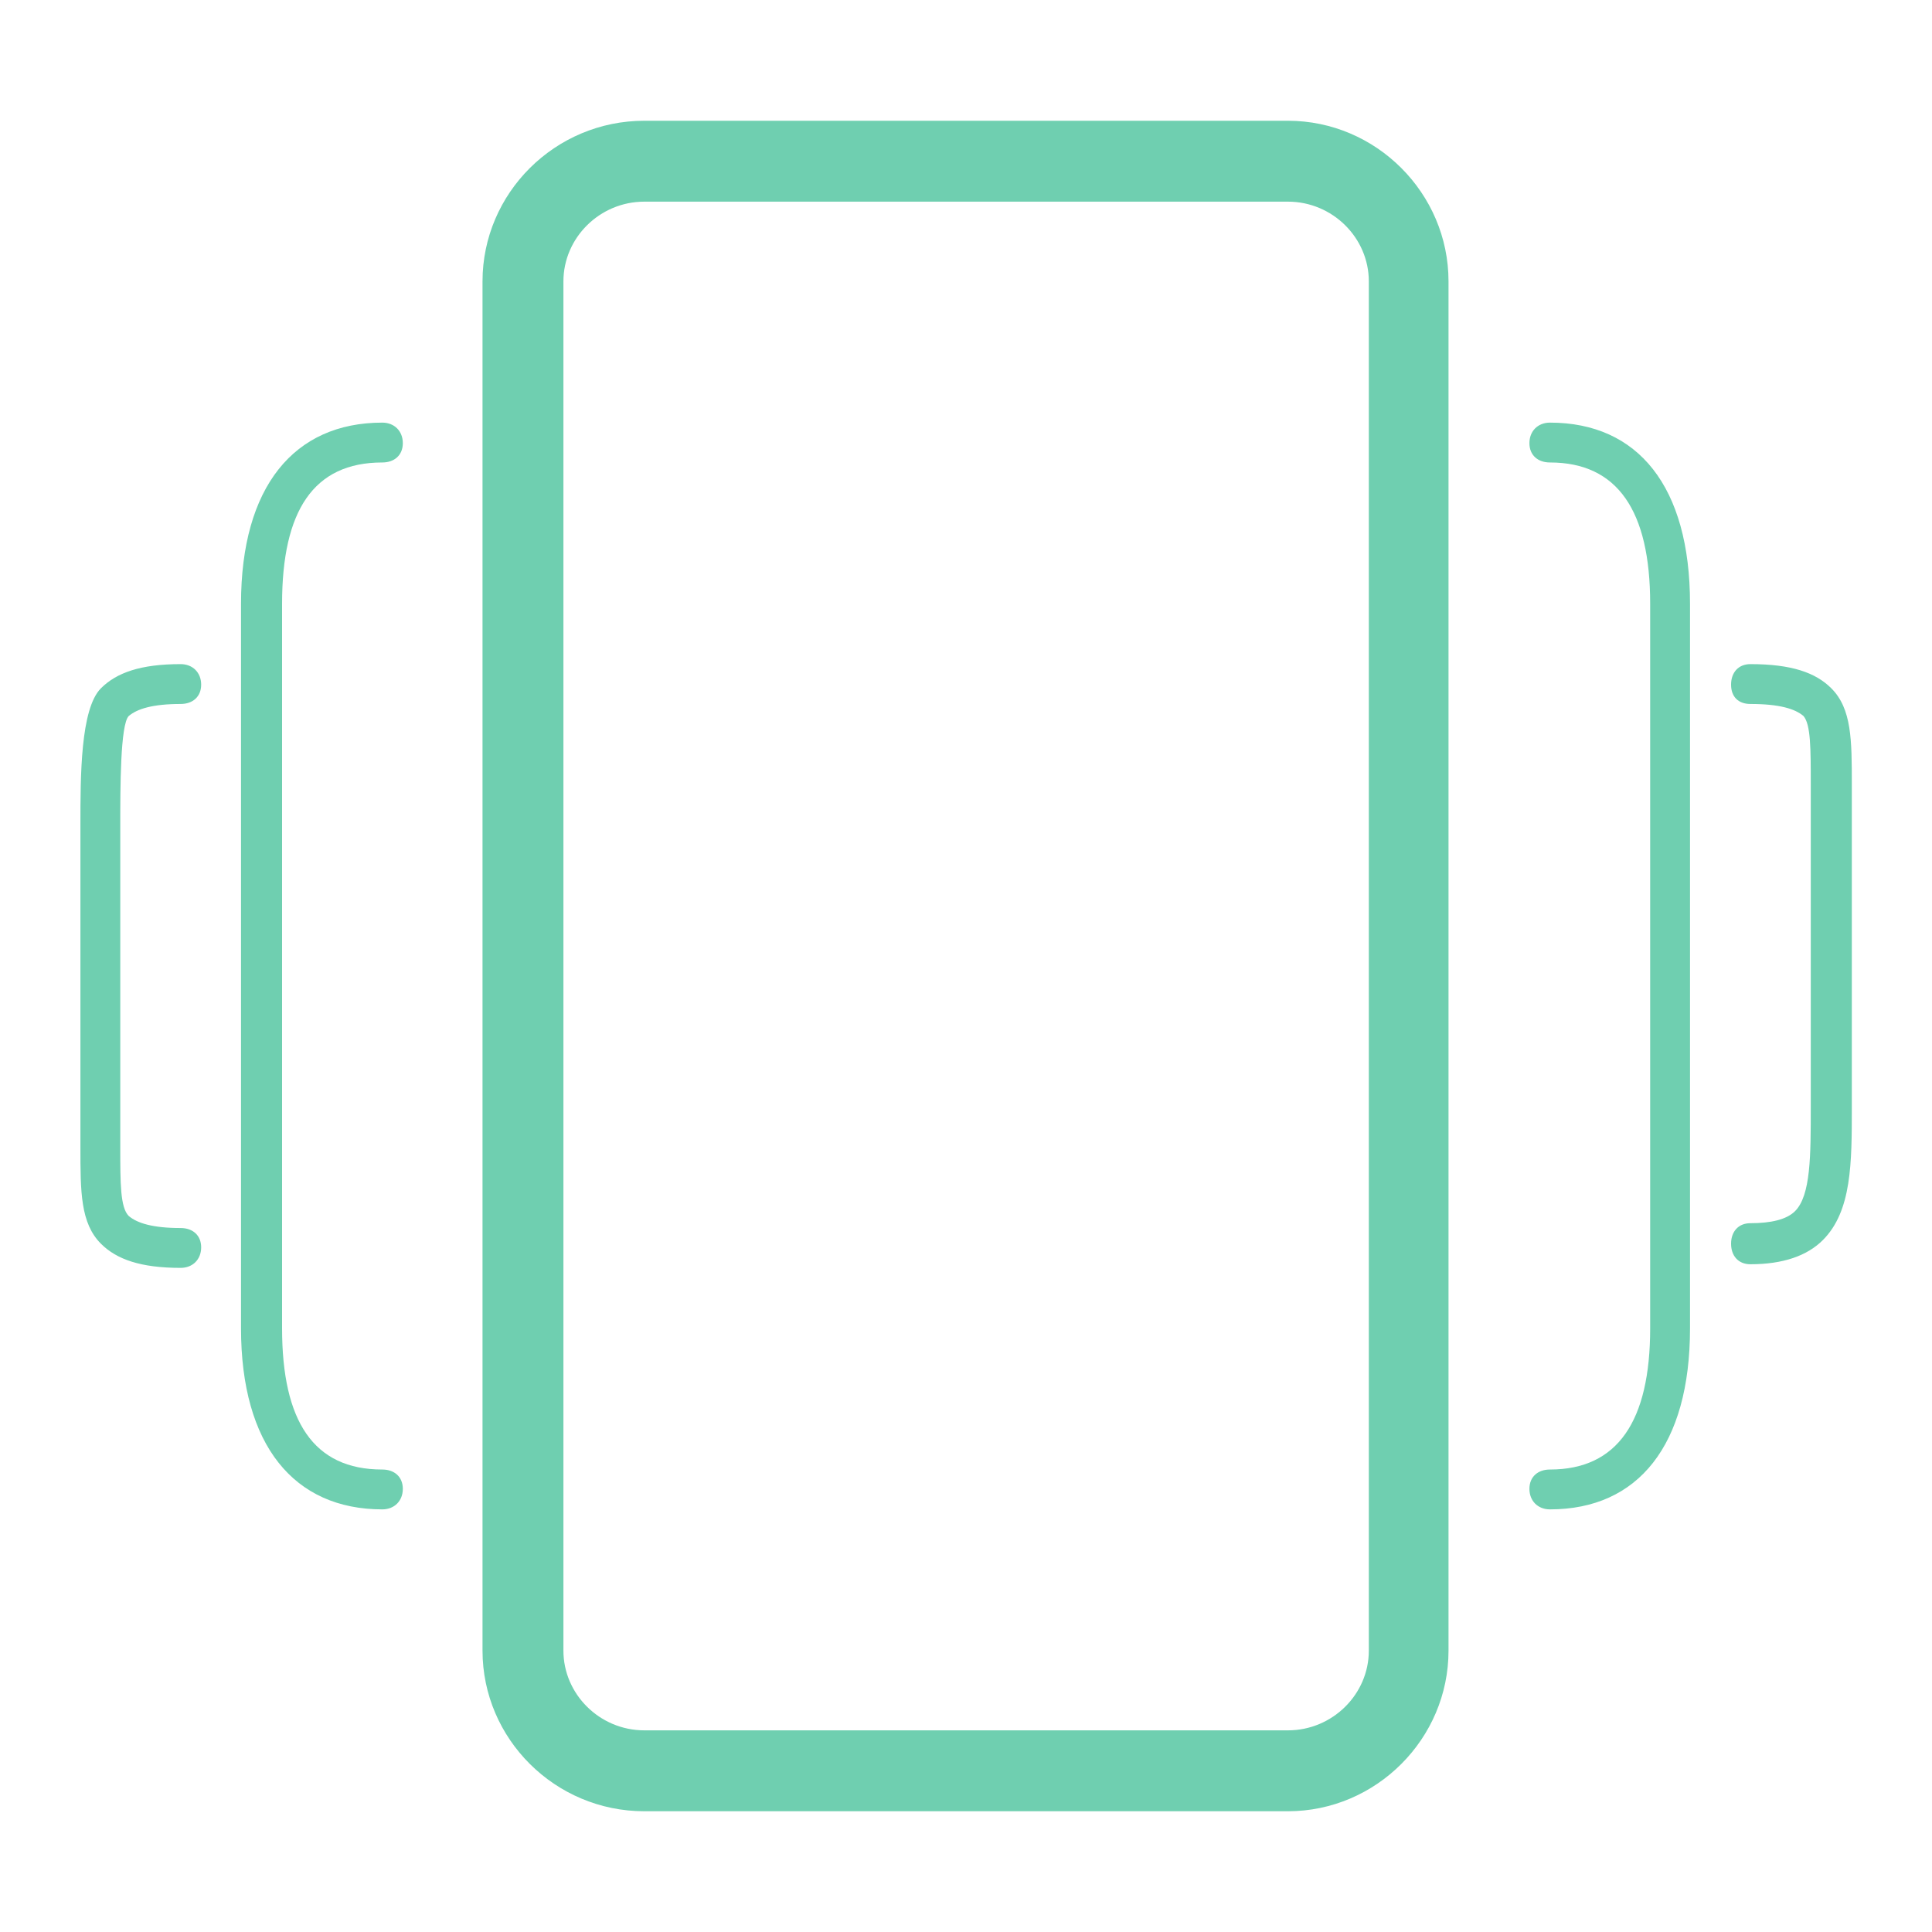 <svg xmlns="http://www.w3.org/2000/svg" xmlns:xlink="http://www.w3.org/1999/xlink" width="16" height="16" viewBox="0 0 16 16" fill="none"><g opacity="1"  transform="translate(0 0)  rotate(0)"><mask id="bg-mask-0" fill="white"><use transform="translate(0 0)  rotate(0)" xlink:href="#path_0"></use></mask><g mask="url(#bg-mask-0)" ><path id="路径 1" fill-rule="evenodd" style="fill:#6FCFB0" opacity="1" d="M3.166,3.83c-0.57,0 -0.83,0.4 -0.83,1.17v6c0,0.77 0.26,1.17 0.83,1.17c0.1,0 0.17,0.06 0.17,0.16c0,0.1 -0.07,0.17 -0.17,0.17c-0.73,0 -1.17,-0.53 -1.17,-1.5v-6c0,-0.97 0.44,-1.5 1.17,-1.5c0.1,0 0.17,0.07 0.17,0.17c0,0.1 -0.07,0.16 -0.17,0.16zM1.496,10.17c0.1,0 0.17,0.06 0.17,0.16c0,0.1 -0.07,0.17 -0.17,0.17c-0.33,0 -0.53,-0.07 -0.66,-0.2c-0.17,-0.17 -0.17,-0.43 -0.17,-0.8v-2.67c0,-0.4 0,-0.96 0.17,-1.13c0.13,-0.13 0.33,-0.2 0.66,-0.2c0.1,0 0.17,0.07 0.17,0.17c0,0.1 -0.07,0.16 -0.17,0.16c-0.23,0 -0.36,0.04 -0.43,0.1c-0.07,0.07 -0.07,0.6 -0.07,0.9v2.67c0,0.3 0,0.5 0.07,0.57c0.07,0.06 0.2,0.1 0.43,0.1zM15.336,9.17c0,0.46 0,0.86 -0.24,1.1c-0.13,0.13 -0.33,0.2 -0.6,0.2c-0.1,0 -0.16,-0.07 -0.16,-0.17c0,-0.1 0.06,-0.17 0.16,-0.17c0.17,0 0.3,-0.03 0.37,-0.1c0.13,-0.13 0.13,-0.46 0.13,-0.86v-2.67c0,-0.3 0,-0.5 -0.06,-0.57c-0.07,-0.06 -0.2,-0.1 -0.44,-0.1c-0.1,0 -0.16,-0.06 -0.16,-0.16c0,-0.1 0.06,-0.17 0.16,-0.17c0.34,0 0.54,0.07 0.67,0.2c0.17,0.17 0.17,0.43 0.17,0.8zM12.836,3.5c0.73,0 1.16,0.53 1.16,1.5v6c0,0.97 -0.43,1.5 -1.16,1.5c-0.1,0 -0.17,-0.07 -0.17,-0.17c0,-0.1 0.07,-0.16 0.17,-0.16c0.56,0 0.83,-0.4 0.83,-1.17v-6c0,-0.77 -0.27,-1.17 -0.83,-1.17c-0.1,0 -0.17,-0.06 -0.17,-0.16c0,-0.1 0.07,-0.17 0.17,-0.17zM10.666,1c0.73,0 1.33,0.6 1.33,1.33v11.34c0,0.73 -0.6,1.33 -1.33,1.33h-5.33c-0.74,0 -1.34,-0.6 -1.34,-1.33v-11.34c0,-0.73 0.6,-1.33 1.34,-1.33zM11.336,2.33c0,-0.36 -0.3,-0.66 -0.67,-0.66h-5.33c-0.37,0 -0.67,0.3 -0.67,0.66v11.34c0,0.36 0.3,0.66 0.67,0.66h5.33c0.37,0 0.67,-0.3 0.67,-0.66z"></path></g></g><defs><rect id="path_0" x="0" y="0" width="16" height="16" /></defs></svg>